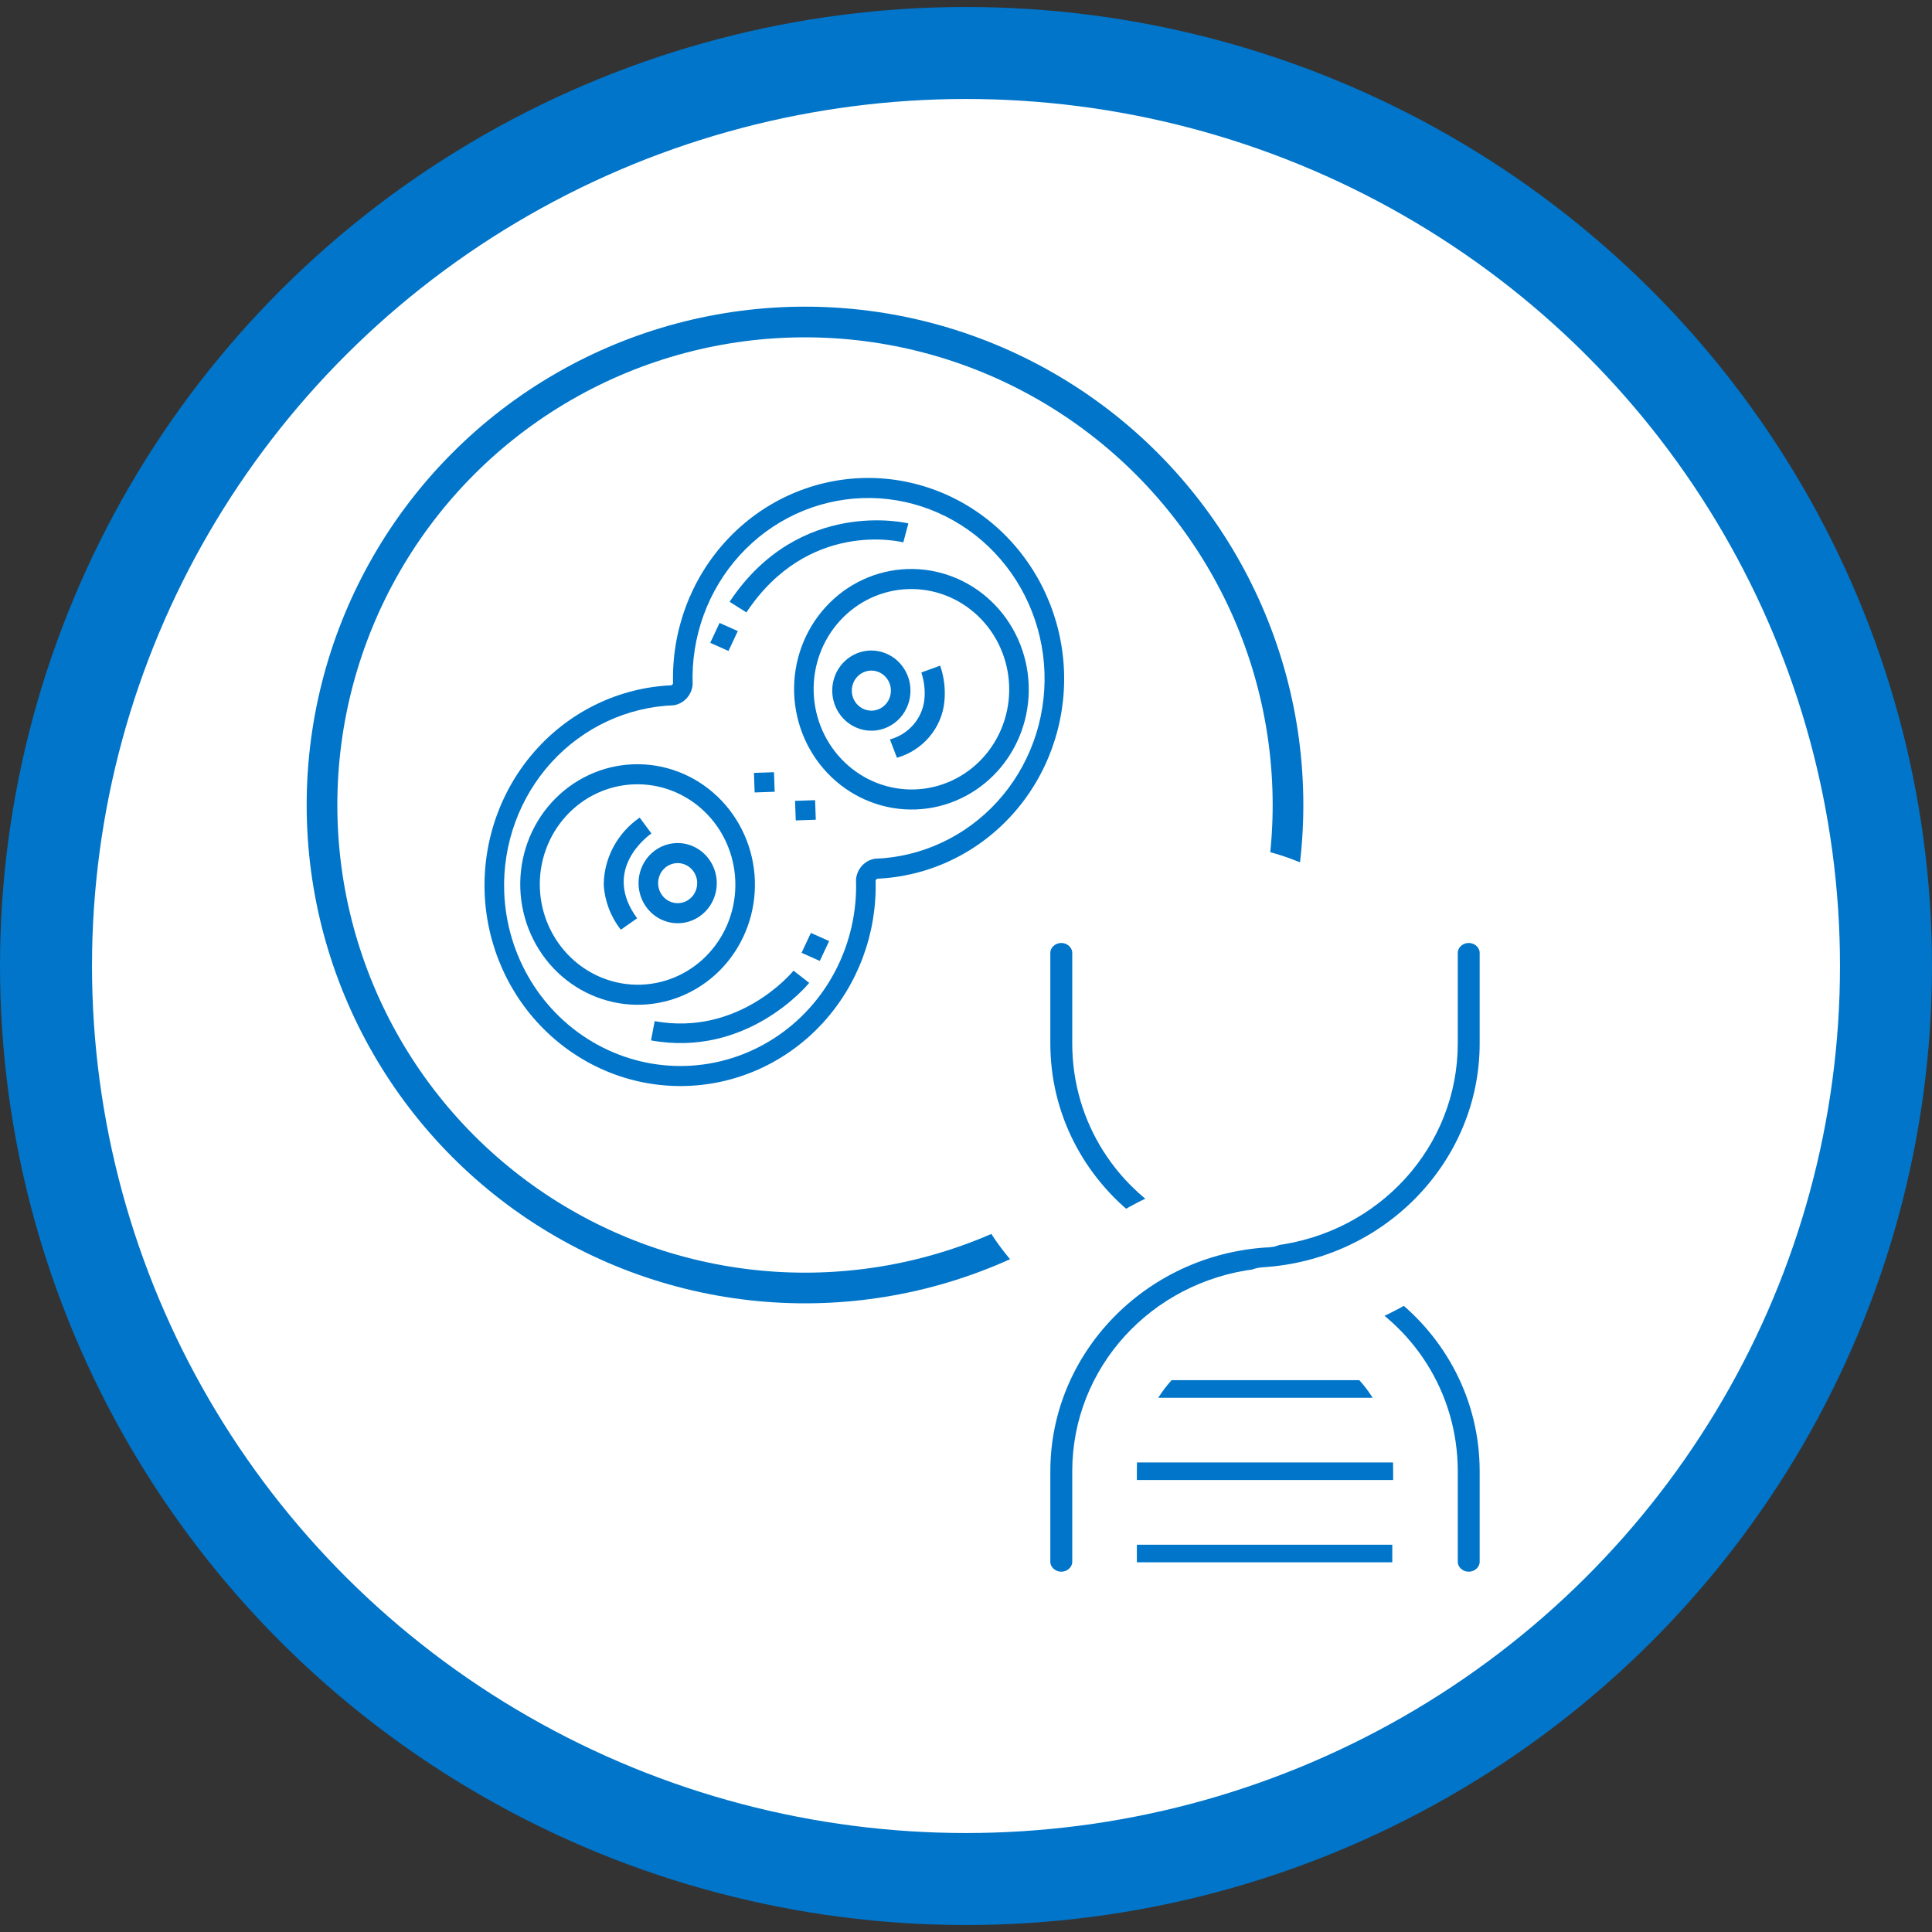 <?xml version="1.0" encoding="UTF-8"?>
<svg width="126px" height="126px" viewBox="0 0 126 126" version="1.1" xmlns="http://www.w3.org/2000/svg" xmlns:xlink="http://www.w3.org/1999/xlink">
    <rect x="0" y="0" width="126" height="126" fill="#333333" stroke="none"/>
    <!-- Generator: Sketch 55.2 (78181) - https://sketchapp.com -->
    <title>Group 9</title>
    <desc>Created with Sketch.</desc>
    <defs>
        <ellipse id="path-1" cx="60" cy="59.545" rx="60" ry="59.545"></ellipse>
    </defs>
    <g id="Page-1" stroke="none" stroke-width="1" fill="none" fill-rule="evenodd">
        <g id="Group-9" transform="translate(3, 3)">
            <g id="Group-2-Copy-3">
                <g id="Group">
                    <g id="Group-8-Copy">
                        <g id="Image-7" transform="translate(0, 0.455)">
                            <mask id="mask-2" fill="white">
                                <use xlink:href="#path-1"></use>
                            </mask>
                            <use id="Mask" stroke="#0075C9" stroke-width="6" fill="#FFFFFF" xlink:href="#path-1"></use>
                        </g>
                    </g>
                </g>
            </g>
            <g id="Group-10" transform="translate(18, 18)">
                <circle id="Oval" stroke="#0075C9" stroke-width="2" cx="31.5" cy="31.5" r="31.5"></circle>
                <g id="Group-14" transform="translate(9, 9)" fill="#0075C9">
                    <path d="M27.138,14.623 C27.102,14.592 27.068,14.559 27.037,14.524 C27.009,11.152 25.615,7.928 23.159,5.557 C20.704,3.186 17.385,1.859 13.929,1.867 C10.474,1.877 7.163,3.219 4.718,5.603 C2.275,7.988 0.899,11.219 0.889,14.589 C0.881,17.961 2.241,21.199 4.671,23.594 C7.101,25.99 10.405,27.35 13.862,27.378 C13.898,27.408 13.934,27.441 13.963,27.478 C13.991,30.848 15.385,34.072 17.841,36.443 C20.298,38.816 23.617,40.141 27.071,40.133 C30.528,40.123 33.839,38.781 36.282,36.395 C38.725,34.012 40.103,30.782 40.111,27.409 C40.121,24.039 38.761,20.801 36.329,18.404 C33.899,16.008 30.595,14.648 27.138,14.623 L27.138,14.623 Z M27.037,38.857 C23.917,38.854 20.927,37.642 18.72,35.492 C16.516,33.339 15.274,30.421 15.27,27.378 C15.185,26.711 14.646,26.185 13.963,26.102 C10.842,26.102 7.849,24.892 5.643,22.74 C3.437,20.587 2.196,17.668 2.196,14.622 C2.196,11.577 3.437,8.658 5.643,6.505 C7.849,4.353 10.842,3.143 13.963,3.143 C17.084,3.143 20.077,4.353 22.283,6.505 C24.489,8.658 25.73,11.577 25.73,14.622 C25.815,15.289 26.354,15.815 27.037,15.898 C31.24,15.898 35.125,18.085 37.226,21.638 C39.33,25.19 39.33,29.565 37.226,33.117 C35.125,36.669 31.24,38.857 27.037,38.857 L27.037,38.857 Z" id="Fill-1" transform="translate(20.5, 21) rotate(88) translate(-20.5, -21) "></path>
                    <path d="M37.285,14.952 C37.285,12.923 36.458,10.976 34.988,9.541 C33.517,8.106 31.521,7.299 29.441,7.299 C27.36,7.299 25.365,8.106 23.894,9.541 C22.423,10.976 21.596,12.923 21.596,14.952 C21.596,16.982 22.423,18.929 23.894,20.364 C25.365,21.799 27.36,22.605 29.441,22.605 C31.521,22.604 33.515,21.795 34.986,20.362 C36.455,18.927 37.284,16.982 37.285,14.952 L37.285,14.952 Z M29.441,21.33 C27.707,21.33 26.045,20.659 24.819,19.461 C23.592,18.265 22.904,16.644 22.904,14.952 C22.904,13.26 23.592,11.639 24.819,10.443 C26.045,9.246 27.707,8.575 29.441,8.575 C31.175,8.575 32.837,9.246 34.063,10.443 C35.29,11.639 35.978,13.26 35.978,14.952 C35.976,16.644 35.287,18.264 34.061,19.46 C32.835,20.655 31.175,21.328 29.441,21.33 L29.441,21.33 Z" id="Fill-2" transform="translate(29.441, 14.952) rotate(88) translate(-29.441, -14.952) "></path>
                    <path d="M26.828,12.49 C25.77,12.49 24.816,13.112 24.412,14.066 C24.007,15.019 24.231,16.116 24.979,16.845 C25.726,17.575 26.851,17.793 27.828,17.398 C28.805,17.004 29.442,16.073 29.442,15.041 C29.442,14.365 29.166,13.716 28.676,13.238 C28.186,12.76 27.521,12.49 26.828,12.49 L26.828,12.49 Z M26.828,16.317 C26.298,16.317 25.823,16.006 25.62,15.529 C25.417,15.052 25.53,14.504 25.903,14.139 C26.277,13.775 26.839,13.665 27.328,13.863 C27.816,14.061 28.135,14.525 28.135,15.041 C28.135,15.379 27.998,15.705 27.753,15.944 C27.507,16.183 27.174,16.317 26.828,16.317 L26.828,16.317 Z" id="Fill-3" transform="translate(26.828, 15.041) rotate(88) translate(-26.828, -15.041) "></path>
                    <path d="M11.582,20.032 C9.501,20.032 7.506,20.839 6.035,22.274 C4.564,23.709 3.737,25.656 3.737,27.685 C3.737,29.715 4.564,31.662 6.035,33.097 C7.506,34.532 9.501,35.338 11.582,35.338 C13.662,35.338 15.658,34.532 17.129,33.097 C18.599,31.662 19.426,29.715 19.426,27.685 C19.425,25.656 18.596,23.71 17.127,22.275 C15.656,20.842 13.662,20.034 11.582,20.032 L11.582,20.032 Z M11.582,34.063 C9.848,34.063 8.186,33.392 6.96,32.194 C5.733,30.998 5.045,29.377 5.045,27.685 C5.045,25.993 5.733,24.372 6.96,23.176 C8.186,21.979 9.848,21.308 11.582,21.308 C13.316,21.308 14.978,21.979 16.204,23.176 C17.431,24.372 18.119,25.993 18.119,27.685 C18.117,29.377 17.428,30.997 16.202,32.192 C14.976,33.388 13.316,34.061 11.582,34.063 L11.582,34.063 Z" id="Fill-4" transform="translate(11.582, 27.685) rotate(88) translate(-11.582, -27.685) "></path>
                    <path d="M14.195,30.147 C15.253,30.147 16.207,29.526 16.611,28.572 C17.016,27.619 16.792,26.522 16.043,25.793 C15.297,25.063 14.172,24.844 13.195,25.24 C12.218,25.634 11.58,26.565 11.58,27.596 C11.58,28.272 11.857,28.921 12.347,29.4 C12.837,29.878 13.502,30.147 14.195,30.147 L14.195,30.147 Z M14.195,26.321 C14.725,26.321 15.2,26.632 15.403,27.108 C15.606,27.585 15.493,28.134 15.12,28.499 C14.746,28.862 14.184,28.972 13.695,28.775 C13.206,28.577 12.888,28.113 12.888,27.596 C12.888,26.892 13.473,26.321 14.195,26.321 L14.195,26.321 Z" id="Fill-5" transform="translate(14.195, 27.596) rotate(88) translate(-14.195, -27.596) "></path>
                    <path d="M22.068,1.375 L21.456,1.189 L20.845,1.002 C20.825,1.071 18.872,8.047 25.545,12.833 L26.276,11.762 C20.376,7.531 21.996,1.624 22.068,1.375 L22.068,1.375 Z" id="Fill-6" transform="translate(23.42, 6.917) rotate(88) translate(-23.42, -6.917) "></path>
                    <polygon id="Fill-7" transform="translate(17.218, 11.54) rotate(88) translate(-17.218, -11.54) " points="16.295 11.799 16.867 10.628 18.142 11.281 17.57 12.451"></polygon>
                    <polygon id="Fill-8" transform="translate(23.175, 31.757) rotate(88) translate(-23.175, -31.757) " points="22.251 32.016 22.823 30.846 24.098 31.498 23.526 32.669"></polygon>
                    <path d="M16.201,30.466 L15.371,31.459 C15.541,31.609 19.525,35.207 18.345,40.624 L19.591,40.907 C20.938,34.711 16.395,30.636 16.201,30.466 L16.201,30.466 Z" id="Fill-9" transform="translate(17.606, 35.686) rotate(88) translate(-17.606, -35.686) "></path>
                    <path d="M29.231,14.628 C28.439,14.519 27.632,14.585 26.866,14.821 L27.269,16.063 L27.267,16.063 C27.846,15.893 28.452,15.846 29.048,15.926 C30.274,16.105 31.268,17.029 31.562,18.261 L32.774,17.846 C32.342,16.134 30.942,14.862 29.231,14.628 L29.231,14.628 Z" id="Fill-10" transform="translate(29.82, 16.419) rotate(88) translate(-29.82, -16.419) "></path>
                    <path d="M8.389,25.37 L7.328,26.098 C8.284,27.588 9.881,28.516 11.62,28.593 C12.687,28.568 13.722,28.215 14.593,27.581 L13.886,26.493 C10.695,28.674 8.617,25.715 8.389,25.37 L8.389,25.37 Z" id="Fill-11" transform="translate(10.961, 26.982) rotate(88) translate(-10.961, -26.982) "></path>
                    <polygon id="Fill-12" transform="translate(22.528, 22.845) rotate(88) translate(-22.528, -22.845) " points="21.89 23.5 23.166 23.498 23.167 22.191 21.891 22.192"></polygon>
                    <polygon id="Fill-13" transform="translate(19.847, 21.022) rotate(88) translate(-19.847, -21.022) " points="19.208 21.677 20.484 21.676 20.485 20.368 19.209 20.369"></polygon>
                </g>
                <path d="M57.5,67 C66.613,67 74,59.613 74,50.5 C74,49.342 73.881,48.211 73.654,47.12 C72.094,39.629 65.454,34 57.5,34 C48.387,34 41,41.387 41,50.5 C41,59.613 48.387,67 57.5,67 Z" id="Oval" fill="#FFFFFF"></path>
                <g id="Group-8" transform="translate(46, 39)">
                    <g id="Group-7">
                        <g id="Group">
                            <path d="M9.134,14.488 C8.524,13.844 8.027,13.146 7.64,12.341 L23.307,12.341 C22.919,13.146 22.42,13.844 21.812,14.488 L9.134,14.488 Z" id="Path" fill="#FFFFFF"></path>
                            <path d="M24.357,40.244 L6.643,40.244 L6.643,41.854 C6.643,42.015 6.643,42.229 6.587,42.39 L24.358,42.39 C24.358,42.229 24.301,42.015 24.301,41.854 L24.301,40.244 L24.357,40.244 Z" id="Path" stroke="#FFFFFF" fill="#0075C9"></path>
                            <path d="M6.643,35.951 L6.643,37.024 L24.357,37.024 L24.357,35.951 C24.357,35.576 24.357,35.253 24.301,34.878 L6.699,34.878 C6.643,35.201 6.643,35.576 6.643,35.951 L6.643,35.951 Z" id="Path" stroke="#FFFFFF" fill="#0075C9"></path>
                            <path d="M9.19,29.512 C8.581,30.156 8.083,30.854 7.696,31.659 L23.363,31.659 C22.976,30.854 22.476,30.156 21.869,29.512 L9.19,29.512 Z" id="Path" stroke="#FFFFFF" fill="#0075C9"></path>
                            <path d="M6.31,20.659 C7.75,19.747 9.298,18.994 10.959,18.512 C7.03,16.58 4.429,12.61 4.429,8.049 L4.429,2.146 C4.429,0.966 3.432,0 2.214,0 C0.997,0 0,0.966 0,2.146 L0,8.049 C0,13.146 2.435,17.707 6.31,20.659 L6.31,20.659 Z" id="Path" stroke="#FFFFFF" stroke-width="3" fill="#0075C9"></path>
                            <path d="M24.69,23.341 C23.25,24.253 21.702,24.951 20.041,25.488 C23.97,27.42 26.572,31.39 26.572,35.951 L26.572,41.854 C26.572,43.034 27.569,44 28.786,44 C30.003,44 31,43.034 31,41.854 L31,35.951 C31,30.854 28.565,26.293 24.691,23.341 L24.69,23.341 Z" id="Path" stroke="#FFFFFF" stroke-width="3" fill="#0075C9"></path>
                            <path d="M28.786,1.20792265e-13 C27.568,1.20792265e-13 26.572,0.966 26.572,2.146 L26.572,8.049 C26.572,14.006 22.033,18.994 15.944,19.747 C15.833,19.854 15.721,19.854 15.556,19.854 C6.809,20.39 -4.97379915e-14,27.473 -4.97379915e-14,35.951 L-4.97379915e-14,41.854 C-4.97379915e-14,43.034 0.997,44 2.214,44 C3.432,44 4.429,43.034 4.429,41.854 L4.429,35.951 C4.429,29.994 8.967,25.006 15.057,24.253 C15.167,24.199 15.333,24.146 15.444,24.146 C24.191,23.61 31,16.527 31,8.049 L31,2.146 C31,0.966 30.003,1.20792265e-13 28.786,1.20792265e-13 Z" id="Path" stroke="#FFFFFF" stroke-width="3" fill="#0075C9"></path>
                        </g>
                        <path d="M24.357,8.049 L24.357,6.976 L6.643,6.976 L6.643,8.049 C6.643,8.372 6.643,8.747 6.699,9.067 L24.303,9.067 C24.357,8.747 24.357,8.424 24.357,8.049 L24.357,8.049 Z" id="Path" fill="#FFFFFF"></path>
                        <path d="M6.643,3.756 L24.357,3.756 L24.357,2.146 C24.357,1.933 24.357,1.771 24.414,1.555 L6.587,1.555 C6.587,1.717 6.643,1.93 6.643,2.146 L6.643,3.756 Z" id="Path" fill="#FFFFFF"></path>
                    </g>
                </g>
            </g>
        </g>
    </g>
</svg>
